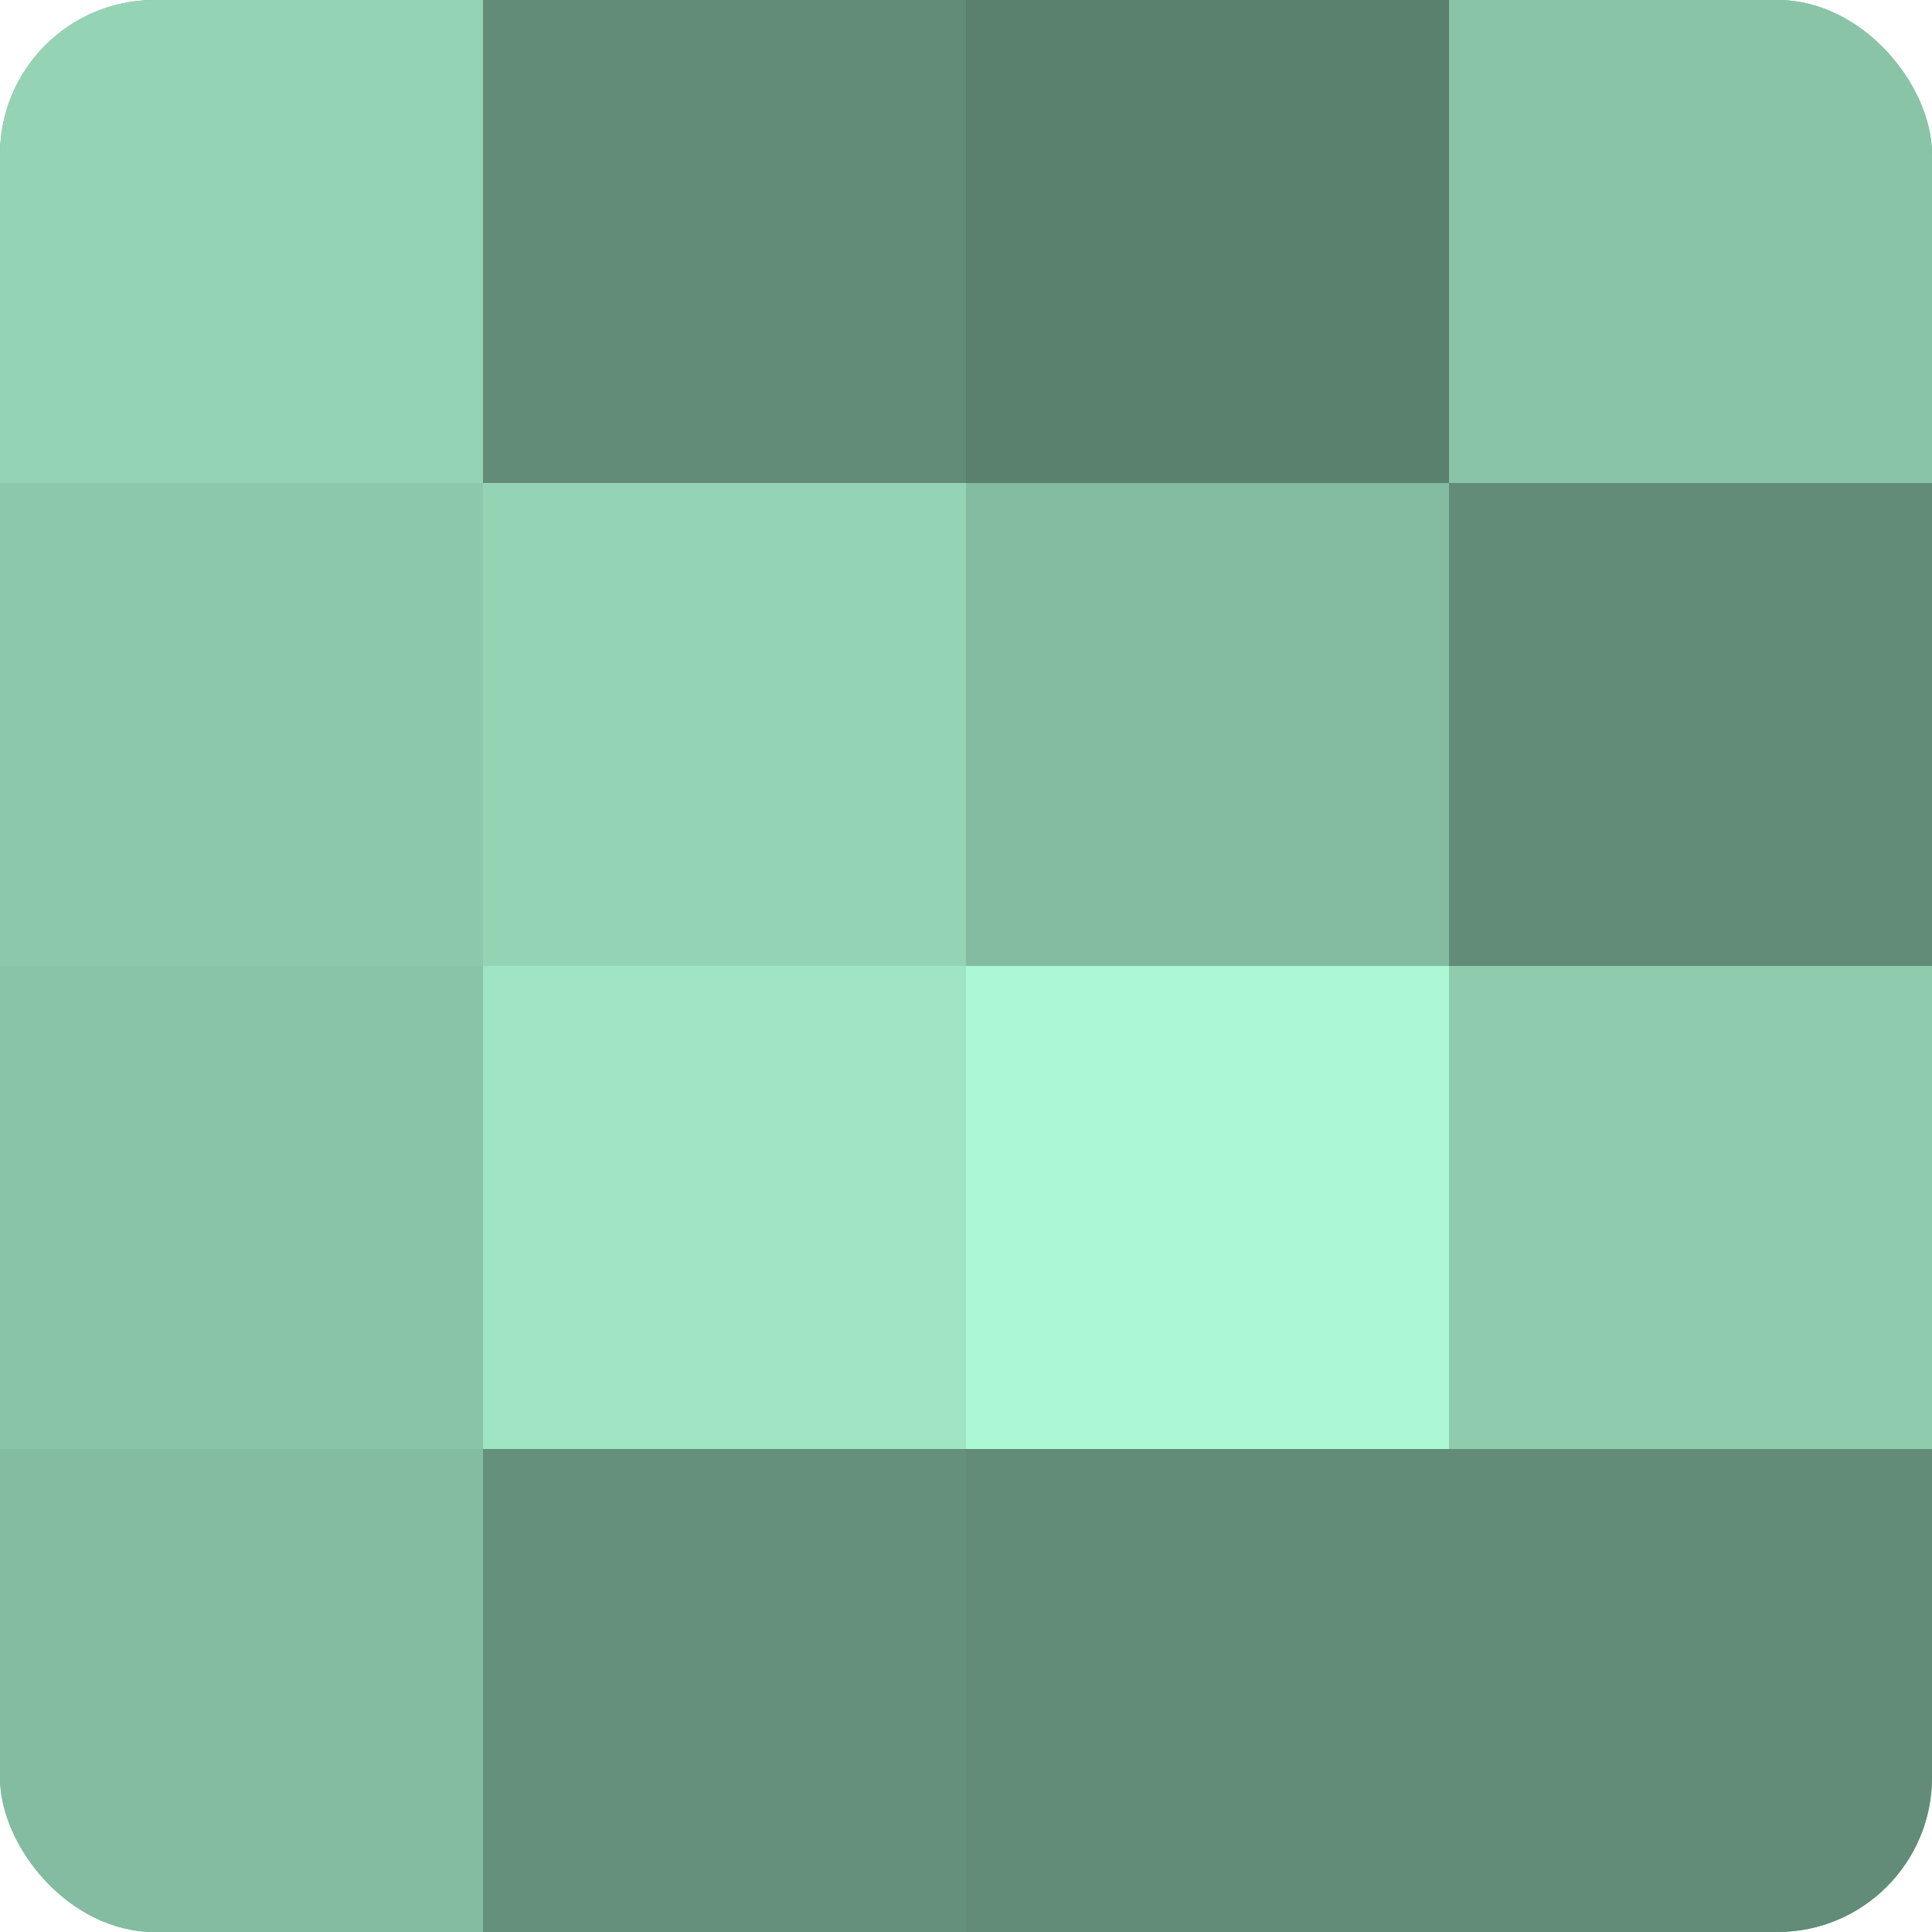 <?xml version="1.0" encoding="UTF-8"?>
<svg xmlns="http://www.w3.org/2000/svg" width="60" height="60" viewBox="0 0 100 100" preserveAspectRatio="xMidYMid meet"><defs><clipPath id="c" width="100" height="100"><rect width="100" height="100" rx="8" ry="8"/></clipPath></defs><g clip-path="url(#c)"><rect width="100" height="100" fill="#70a089"/><rect width="25" height="25" fill="#94d4b5"/><rect y="25" width="25" height="25" fill="#8cc8ab"/><rect y="50" width="25" height="25" fill="#89c4a7"/><rect y="75" width="25" height="25" fill="#84bca1"/><rect x="25" width="25" height="25" fill="#628c78"/><rect x="25" y="25" width="25" height="25" fill="#94d4b5"/><rect x="25" y="50" width="25" height="25" fill="#9fe4c3"/><rect x="25" y="75" width="25" height="25" fill="#65907b"/><rect x="50" width="25" height="25" fill="#5a806e"/><rect x="50" y="25" width="25" height="25" fill="#84bca1"/><rect x="50" y="50" width="25" height="25" fill="#adf8d4"/><rect x="50" y="75" width="25" height="25" fill="#628c78"/><rect x="75" width="25" height="25" fill="#89c4a7"/><rect x="75" y="25" width="25" height="25" fill="#628c78"/><rect x="75" y="50" width="25" height="25" fill="#8fccae"/><rect x="75" y="75" width="25" height="25" fill="#628c78"/></g></svg>
